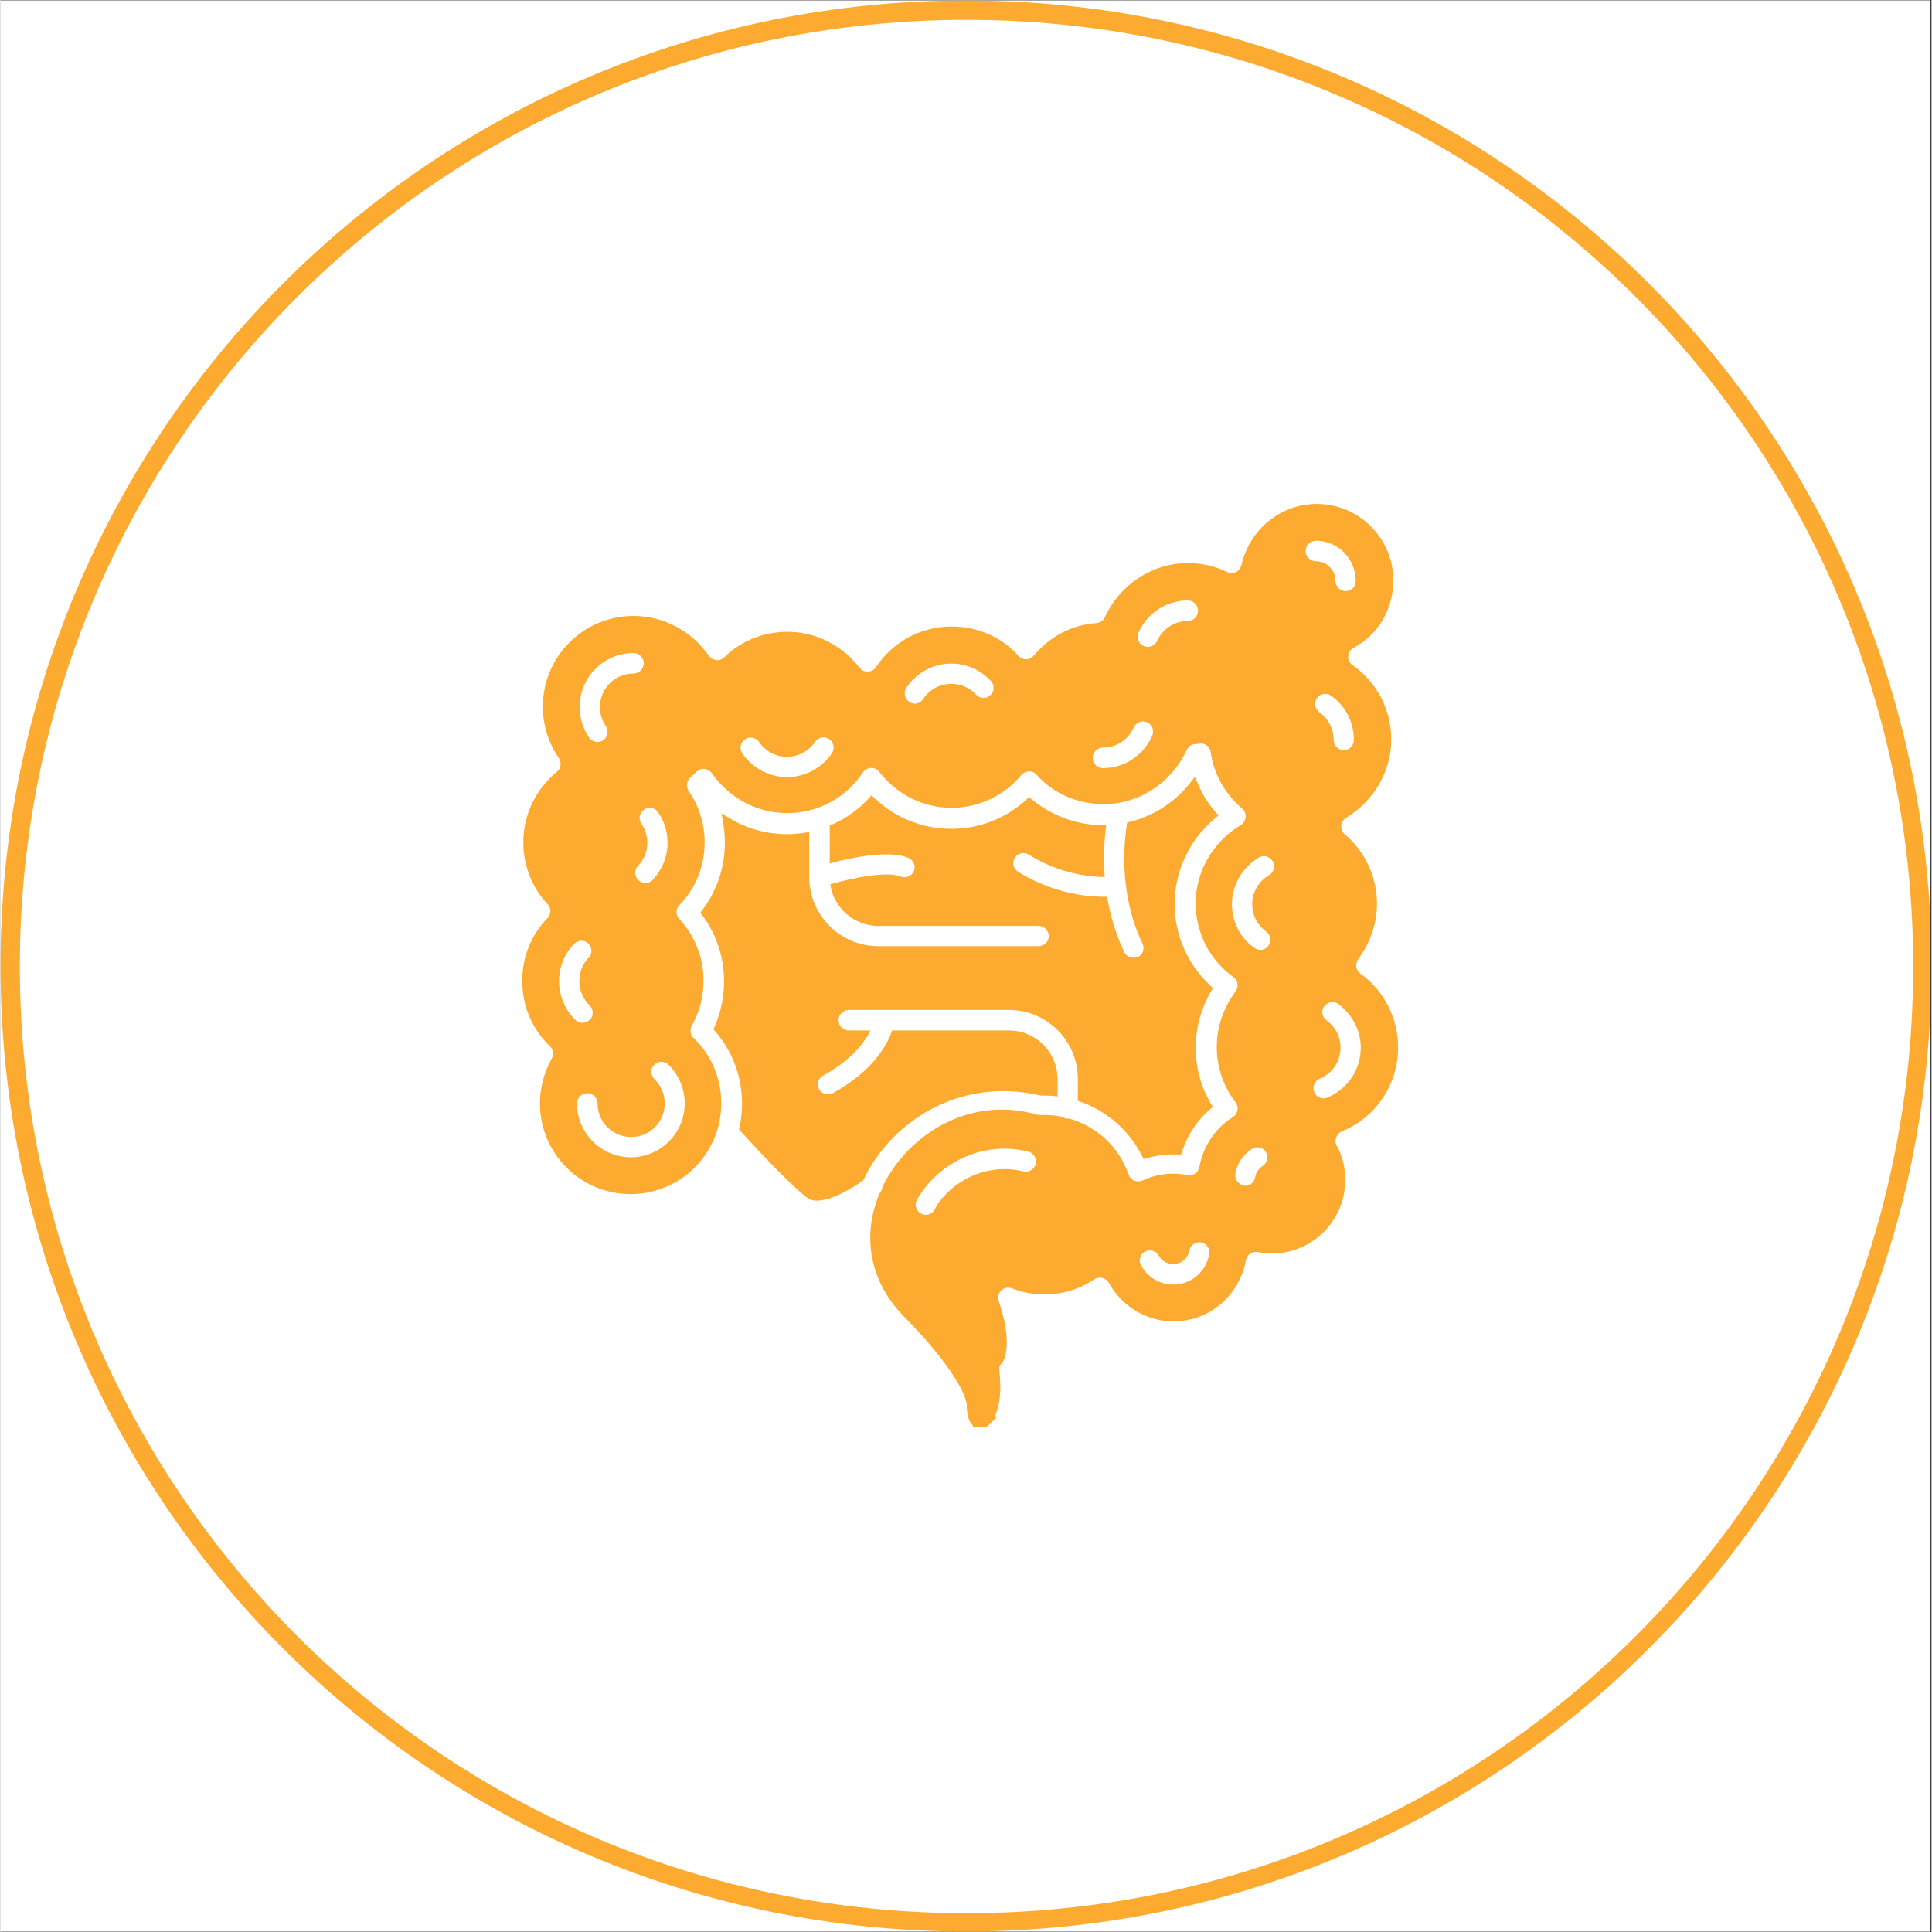<svg version="1.0" preserveAspectRatio="xMidYMid meet" height="300" viewBox="0 0 224.88 225" zoomAndPan="magnify" width="300" xmlns:xlink="http://www.w3.org/1999/xlink" xmlns="http://www.w3.org/2000/svg"><rect x="0" y="0" width="224.88" height="225" fill="#333333" stroke="none"/><defs><clipPath id="6489b04922"><path clip-rule="nonzero" d="M 0 0.059 L 224.762 0.059 L 224.762 224.938 L 0 224.938 Z M 0 0.059"></path></clipPath><clipPath id="01fa9f3d50"><path clip-rule="nonzero" d="M 0 0.059 L 224.762 0.059 L 224.762 224.938 L 0 224.938 Z M 0 0.059"></path></clipPath><clipPath id="0f3ad81c47"><path clip-rule="nonzero" d="M 112.441 0.059 C 50.34 0.059 0 50.402 0 112.5 C 0 174.598 50.34 224.941 112.441 224.941 C 174.539 224.941 224.879 174.598 224.879 112.5 C 224.879 50.402 174.539 0.059 112.441 0.059 Z M 112.441 0.059"></path></clipPath><clipPath id="d4ec76fc3d"><path clip-rule="nonzero" d="M 45.535 50.293 L 179.715 50.293 L 179.715 174.727 L 45.535 174.727 Z M 45.535 50.293"></path></clipPath></defs><g clip-path="url(#6489b04922)"><path fill-rule="nonzero" fill-opacity="1" d="M 0 0.059 L 224.879 0.059 L 224.879 224.941 L 0 224.941 Z M 0 0.059" fill="#ffffff"></path><path fill-rule="nonzero" fill-opacity="1" d="M 0 0.059 L 224.879 0.059 L 224.879 224.941 L 0 224.941 Z M 0 0.059" fill="#ffffff"></path></g><g clip-path="url(#01fa9f3d50)"><g clip-path="url(#0f3ad81c47)"><path stroke-miterlimit="4" stroke-opacity="1" stroke-width="6" stroke="#fdab30" d="M 150.002 -0.002 C 67.156 -0.002 0 67.159 0 150 C 0 232.841 67.156 300.002 150.002 300.002 C 232.843 300.002 299.999 232.841 299.999 150 C 299.999 67.159 232.843 -0.002 150.002 -0.002 Z M 150.002 -0.002" stroke-linejoin="miter" fill="none" transform="matrix(0.75, 0, 0, 0.75, -0, 0.06)" stroke-linecap="butt"></path></g></g><g clip-path="url(#d4ec76fc3d)"><path fill-rule="nonzero" fill-opacity="1" d="M 203.512 112.445 C 203.512 113.945 203.473 115.445 203.402 116.945 C 203.328 118.445 203.215 119.945 203.07 121.438 C 202.922 122.934 202.738 124.422 202.52 125.906 C 202.297 127.395 202.043 128.871 201.75 130.344 C 201.457 131.816 201.125 133.281 200.762 134.738 C 200.398 136.195 199.996 137.641 199.559 139.078 C 199.125 140.516 198.652 141.941 198.148 143.355 C 197.641 144.77 197.102 146.168 196.527 147.555 C 195.953 148.941 195.344 150.316 194.703 151.672 C 194.059 153.031 193.387 154.371 192.676 155.695 C 191.969 157.02 191.23 158.324 190.457 159.613 C 189.688 160.902 188.883 162.168 188.047 163.418 C 187.215 164.668 186.352 165.895 185.457 167.102 C 184.562 168.305 183.637 169.488 182.684 170.652 C 181.73 171.812 180.75 172.949 179.742 174.059 C 178.734 175.172 177.699 176.262 176.637 177.32 C 175.578 178.383 174.488 179.418 173.375 180.426 C 172.266 181.434 171.129 182.414 169.969 183.367 C 168.805 184.32 167.621 185.246 166.418 186.141 C 165.211 187.035 163.984 187.898 162.734 188.73 C 161.484 189.566 160.219 190.371 158.93 191.141 C 157.641 191.914 156.336 192.652 155.012 193.359 C 153.688 194.07 152.348 194.742 150.988 195.387 C 149.633 196.027 148.258 196.637 146.871 197.211 C 145.484 197.785 144.086 198.324 142.672 198.832 C 141.258 199.336 139.832 199.809 138.395 200.242 C 136.957 200.68 135.512 201.082 134.055 201.445 C 132.598 201.809 131.133 202.141 129.66 202.434 C 128.188 202.727 126.711 202.98 125.223 203.203 C 123.738 203.422 122.25 203.605 120.754 203.754 C 119.262 203.898 117.762 204.012 116.262 204.086 C 114.762 204.156 113.262 204.195 111.762 204.195 C 110.262 204.195 108.758 204.156 107.258 204.086 C 105.758 204.012 104.262 203.898 102.77 203.754 C 101.273 203.605 99.785 203.422 98.297 203.203 C 96.812 202.98 95.336 202.727 93.863 202.434 C 92.391 202.141 90.926 201.809 89.469 201.445 C 88.012 201.082 86.566 200.68 85.129 200.242 C 83.691 199.809 82.266 199.336 80.852 198.832 C 79.438 198.324 78.039 197.785 76.648 197.211 C 75.262 196.637 73.891 196.027 72.535 195.387 C 71.176 194.742 69.836 194.07 68.512 193.359 C 67.188 192.652 65.879 191.914 64.594 191.141 C 63.305 190.371 62.035 189.566 60.789 188.73 C 59.539 187.898 58.312 187.035 57.105 186.141 C 55.898 185.246 54.715 184.32 53.555 183.367 C 52.395 182.414 51.258 181.434 50.145 180.426 C 49.035 179.418 47.945 178.383 46.883 177.32 C 45.824 176.262 44.789 175.172 43.777 174.059 C 42.77 172.949 41.789 171.812 40.836 170.652 C 39.887 169.488 38.961 168.305 38.066 167.102 C 37.172 165.895 36.309 164.668 35.473 163.418 C 34.641 162.168 33.836 160.902 33.066 159.613 C 32.293 158.324 31.555 157.02 30.844 155.695 C 30.137 154.371 29.461 153.031 28.82 151.672 C 28.18 150.316 27.57 148.941 26.996 147.555 C 26.422 146.168 25.879 144.77 25.375 143.355 C 24.867 141.941 24.398 140.516 23.961 139.078 C 23.527 137.641 23.125 136.195 22.762 134.738 C 22.395 133.281 22.066 131.816 21.773 130.344 C 21.48 128.871 21.227 127.395 21.004 125.906 C 20.785 124.422 20.602 122.934 20.453 121.438 C 20.305 119.945 20.195 118.445 20.121 116.945 C 20.047 115.445 20.012 113.945 20.012 112.445 C 20.012 110.941 20.047 109.441 20.121 107.941 C 20.195 106.441 20.305 104.945 20.453 103.453 C 20.602 101.957 20.785 100.469 21.004 98.98 C 21.227 97.496 21.48 96.02 21.773 94.547 C 22.066 93.074 22.395 91.609 22.762 90.152 C 23.125 88.695 23.527 87.25 23.961 85.812 C 24.398 84.375 24.867 82.949 25.375 81.535 C 25.879 80.121 26.422 78.723 26.996 77.332 C 27.57 75.945 28.18 74.574 28.82 73.215 C 29.461 71.859 30.137 70.52 30.844 69.195 C 31.555 67.871 32.293 66.562 33.066 65.277 C 33.836 63.988 34.641 62.719 35.473 61.473 C 36.309 60.223 37.172 58.996 38.066 57.789 C 38.961 56.582 39.887 55.398 40.836 54.238 C 41.789 53.078 42.77 51.941 43.777 50.828 C 44.789 49.719 45.824 48.629 46.883 47.566 C 47.945 46.508 49.035 45.473 50.145 44.461 C 51.258 43.453 52.395 42.473 53.555 41.52 C 54.715 40.57 55.898 39.645 57.105 38.75 C 58.312 37.855 59.539 36.992 60.789 36.156 C 62.035 35.324 63.305 34.52 64.594 33.75 C 65.879 32.977 67.188 32.238 68.512 31.527 C 69.836 30.82 71.176 30.145 72.535 29.504 C 73.891 28.863 75.262 28.254 76.648 27.68 C 78.039 27.105 79.438 26.562 80.852 26.059 C 82.266 25.551 83.691 25.082 85.129 24.645 C 86.566 24.211 88.012 23.809 89.469 23.445 C 90.926 23.078 92.391 22.75 93.863 22.457 C 95.336 22.164 96.812 21.91 98.301 21.688 C 99.785 21.469 101.273 21.285 102.77 21.137 C 104.262 20.988 105.758 20.879 107.258 20.805 C 108.758 20.73 110.262 20.695 111.762 20.695 C 113.262 20.695 114.762 20.73 116.262 20.805 C 117.762 20.879 119.262 20.988 120.754 21.137 C 122.25 21.285 123.738 21.469 125.223 21.688 C 126.711 21.91 128.188 22.164 129.66 22.457 C 131.133 22.75 132.598 23.078 134.055 23.445 C 135.512 23.809 136.957 24.211 138.395 24.645 C 139.832 25.082 141.258 25.551 142.672 26.059 C 144.086 26.562 145.484 27.105 146.871 27.68 C 148.258 28.254 149.633 28.863 150.988 29.504 C 152.348 30.145 153.688 30.82 155.012 31.527 C 156.336 32.238 157.641 32.977 158.93 33.75 C 160.219 34.52 161.484 35.324 162.734 36.156 C 163.984 36.992 165.211 37.855 166.418 38.75 C 167.621 39.645 168.805 40.57 169.969 41.52 C 171.129 42.473 172.266 43.453 173.375 44.461 C 174.488 45.473 175.578 46.508 176.637 47.566 C 177.699 48.629 178.734 49.719 179.742 50.828 C 180.75 51.941 181.73 53.078 182.684 54.238 C 183.637 55.398 184.562 56.582 185.457 57.789 C 186.352 58.996 187.215 60.223 188.047 61.473 C 188.883 62.719 189.688 63.988 190.457 65.277 C 191.23 66.562 191.969 67.871 192.676 69.195 C 193.387 70.52 194.059 71.859 194.703 73.215 C 195.344 74.574 195.953 75.945 196.527 77.332 C 197.102 78.723 197.641 80.121 198.148 81.535 C 198.652 82.949 199.125 84.375 199.559 85.812 C 199.996 87.25 200.398 88.695 200.762 90.152 C 201.125 91.609 201.457 93.074 201.75 94.547 C 202.043 96.02 202.297 97.496 202.52 98.98 C 202.738 100.469 202.922 101.957 203.07 103.453 C 203.215 104.945 203.328 106.441 203.402 107.941 C 203.473 109.441 203.512 110.941 203.512 112.445 Z M 203.512 112.445" fill="#ffffff"></path></g><path fill-rule="evenodd" fill-opacity="1" d="M 91.594 88.141 C 92.898 88.141 94.117 87.484 94.852 86.406 C 95.219 85.863 95.941 85.699 96.492 86.07 C 97.035 86.441 97.195 87.164 96.824 87.715 C 95.664 89.449 93.68 90.5 91.594 90.5 C 89.508 90.5 87.57 89.449 86.387 87.738 C 86.02 87.203 86.168 86.465 86.699 86.098 C 87.23 85.73 87.973 85.875 88.336 86.406 C 89.066 87.484 90.289 88.141 91.594 88.141 Z M 91.625 94.695 C 95.176 94.695 98.461 92.93 100.422 89.969 C 100.637 89.648 100.996 89.453 101.379 89.434 C 101.773 89.414 102.121 89.609 102.359 89.914 C 104.402 92.523 107.434 94.078 110.762 94.078 C 113.91 94.078 116.855 92.684 118.875 90.27 C 119.109 89.988 119.422 89.855 119.781 89.832 C 120.109 89.812 120.441 89.977 120.656 90.219 C 122.617 92.449 125.496 93.648 128.453 93.648 C 132.629 93.648 136.391 91.148 138.129 87.367 C 138.297 86.996 138.656 86.676 139.082 86.664 C 139.273 86.66 139.457 86.625 139.645 86.598 C 140.273 86.504 140.859 86.977 140.941 87.598 C 141.289 90.16 142.625 92.488 144.594 94.156 C 144.883 94.402 145.043 94.77 145.004 95.148 C 144.961 95.547 144.766 95.883 144.422 96.09 C 141.23 98.023 139.184 101.461 139.184 105.211 C 139.184 108.586 140.82 111.84 143.59 113.785 C 143.844 113.965 144.008 114.242 144.051 114.551 C 144.094 114.871 144.012 115.215 143.82 115.477 C 142.434 117.375 141.645 119.555 141.645 121.918 C 141.645 124.262 142.398 126.512 143.828 128.371 C 144.031 128.633 144.117 128.957 144.055 129.285 C 143.992 129.621 143.812 129.91 143.52 130.094 C 141.465 131.391 140.062 133.484 139.625 135.871 C 139.566 136.188 139.398 136.477 139.133 136.66 C 138.855 136.852 138.551 136.906 138.223 136.844 C 137.691 136.746 137.145 136.68 136.605 136.68 C 135.348 136.68 134.148 136.945 133.004 137.473 C 132.695 137.617 132.34 137.617 132.027 137.492 C 131.727 137.371 131.484 137.105 131.379 136.801 C 130.273 133.57 127.652 131.188 124.484 130.266 C 124.426 130.273 124.363 130.281 124.297 130.281 C 124.035 130.281 123.789 130.195 123.59 130.047 C 122.93 129.918 122.25 129.848 121.562 129.848 L 121.129 129.848 C 121 129.848 120.863 129.848 120.738 129.812 C 117.129 128.781 113.422 129.098 110.062 130.781 C 107.23 132.195 104.766 134.531 103.203 137.285 C 103.023 137.598 102.859 137.914 102.707 138.23 C 102.688 138.504 102.574 138.77 102.371 138.973 C 100.25 144.031 101.262 149.387 105.328 153.441 C 107.457 155.562 111.914 160.539 112.52 163.449 C 112.539 163.531 112.543 163.633 112.539 163.715 C 112.52 164.395 112.664 165.547 113.234 165.984 C 113.254 166 113.273 166.012 113.293 166.027 L 113.148 166.172 L 113.645 166.168 C 113.895 166.227 114.168 166.207 114.422 166.168 L 114.578 166.168 C 114.773 166.168 114.945 166.105 115.086 165.965 L 116.098 164.953 L 115.777 164.953 C 115.859 164.793 115.93 164.633 115.984 164.484 C 116.531 163.031 116.496 161.184 116.332 159.668 C 116.293 159.312 116.281 159.043 116.574 158.809 L 116.66 158.742 L 116.715 158.648 C 117.043 158.098 117.16 157.246 117.184 156.621 C 117.246 154.934 116.785 153.09 116.242 151.508 C 116.105 151.105 116.203 150.66 116.488 150.344 C 116.82 149.98 117.316 149.855 117.773 150.035 C 118.98 150.508 120.262 150.754 121.559 150.754 C 123.641 150.754 125.645 150.156 127.367 148.988 C 127.641 148.805 127.988 148.746 128.309 148.828 C 128.637 148.91 128.91 149.105 129.074 149.402 C 130.594 152.148 133.457 153.891 136.605 153.891 C 140.789 153.891 144.277 150.887 145.031 146.793 C 145.09 146.477 145.262 146.188 145.527 146 C 145.801 145.812 146.105 145.758 146.434 145.82 C 146.965 145.918 147.512 145.984 148.051 145.984 C 152.777 145.984 156.609 142.148 156.609 137.426 C 156.609 136.02 156.297 134.645 155.613 133.414 C 155.449 133.121 155.434 132.781 155.555 132.469 C 155.676 132.16 155.898 131.883 156.211 131.758 C 160.199 130.141 162.762 126.273 162.762 121.98 C 162.762 118.594 161.129 115.336 158.359 113.375 C 158.105 113.195 157.938 112.918 157.898 112.609 C 157.855 112.289 157.934 111.945 158.125 111.684 C 159.516 109.785 160.301 107.602 160.301 105.242 C 160.301 102.117 158.93 99.188 156.559 97.164 C 156.266 96.914 156.105 96.547 156.145 96.164 C 156.188 95.77 156.383 95.434 156.727 95.227 C 159.918 93.293 161.965 89.855 161.965 86.105 C 161.965 82.645 160.273 79.41 157.434 77.434 C 157.109 77.211 156.918 76.824 156.945 76.426 C 156.977 76.016 157.188 75.652 157.555 75.457 C 160.457 73.934 162.211 70.875 162.211 67.613 C 162.211 62.688 158.207 58.684 153.281 58.684 C 149.055 58.684 145.445 61.695 144.52 65.793 C 144.441 66.148 144.207 66.461 143.879 66.625 C 143.551 66.789 143.191 66.781 142.863 66.621 C 141.434 65.922 139.891 65.578 138.297 65.578 C 134.121 65.578 130.359 68.078 128.621 71.859 C 128.445 72.246 128.078 72.535 127.645 72.562 C 124.762 72.746 122.191 74.141 120.34 76.34 C 120.109 76.613 119.809 76.766 119.449 76.777 C 119.105 76.785 118.785 76.652 118.559 76.391 C 116.598 74.16 113.715 72.961 110.762 72.961 C 107.211 72.961 103.926 74.727 101.961 77.688 C 101.75 78.004 101.391 78.203 101.008 78.223 C 100.613 78.242 100.266 78.047 100.027 77.742 C 97.984 75.133 94.949 73.578 91.625 73.578 C 88.875 73.578 86.254 74.613 84.289 76.547 C 84.043 76.785 83.699 76.914 83.355 76.871 C 83 76.832 82.684 76.645 82.477 76.352 C 80.465 73.477 77.238 71.73 73.719 71.73 C 67.883 71.73 63.16 76.457 63.16 82.289 C 63.16 84.43 63.809 86.516 65.016 88.285 C 65.363 88.793 65.27 89.5 64.789 89.895 C 62.309 91.918 60.883 94.898 60.883 98.105 C 60.883 100.777 61.883 103.363 63.719 105.309 C 64.152 105.77 64.133 106.473 63.695 106.922 C 61.781 108.887 60.758 111.488 60.758 114.227 C 60.758 117.125 61.891 119.844 63.988 121.852 C 64.375 122.227 64.453 122.82 64.188 123.289 C 63.301 124.867 62.82 126.691 62.82 128.5 C 62.82 134.336 67.547 139.062 73.379 139.062 C 79.211 139.062 83.938 134.336 83.938 128.5 C 83.938 125.602 82.809 122.883 80.711 120.875 C 80.32 120.5 80.246 119.906 80.508 119.438 C 81.398 117.859 81.875 116.035 81.875 114.227 C 81.875 111.555 80.875 108.969 79.039 107.02 C 78.605 106.562 78.625 105.859 79.062 105.406 C 80.98 103.445 82 100.844 82 98.105 C 82 95.961 81.352 93.879 80.145 92.109 C 79.793 91.594 79.902 90.895 80.375 90.496 C 80.609 90.297 80.84 90.094 81.059 89.875 C 81.301 89.633 81.645 89.512 81.988 89.551 C 82.344 89.594 82.656 89.777 82.863 90.074 C 84.875 92.949 88.105 94.695 91.625 94.695 Z M 139.805 144.684 C 140.438 144.785 140.863 145.406 140.762 146.035 C 140.418 148.102 138.672 149.602 136.574 149.602 C 135.004 149.602 133.566 148.738 132.816 147.359 C 132.508 146.789 132.711 146.066 133.285 145.762 C 133.863 145.449 134.57 145.66 134.891 146.234 C 135.234 146.855 135.867 147.215 136.574 147.215 C 137.48 147.215 138.285 146.547 138.449 145.652 C 138.562 145.02 139.168 144.582 139.805 144.684 Z M 106.727 139.738 C 107.855 137.672 109.758 135.973 111.863 134.949 C 114.316 133.754 117.043 133.453 119.691 134.121 C 120.324 134.281 120.723 134.918 120.559 135.555 C 120.395 136.191 119.758 136.578 119.117 136.422 C 117 135.895 114.801 136.152 112.84 137.098 C 111.168 137.906 109.629 139.246 108.762 140.902 C 108.574 141.258 108.172 141.48 107.777 141.48 C 107.578 141.48 107.375 141.43 107.199 141.336 C 106.629 141.023 106.414 140.309 106.727 139.738 Z M 143.805 136.691 C 144.004 135.496 144.727 134.445 145.75 133.801 C 146.293 133.461 147.027 133.613 147.363 134.164 C 147.707 134.73 147.535 135.43 146.984 135.793 C 146.535 136.094 146.195 136.551 146.113 137.09 C 146.027 137.652 145.551 138.094 144.973 138.094 C 144.926 138.094 144.855 138.094 144.809 138.082 C 144.172 137.926 143.688 137.367 143.805 136.691 Z M 76.109 124.023 C 76.555 123.57 77.301 123.52 77.766 123.973 C 78.992 125.168 79.68 126.785 79.68 128.5 C 79.68 131.961 76.867 134.773 73.41 134.773 C 69.953 134.773 67.141 131.961 67.141 128.5 C 67.141 127.844 67.676 127.309 68.332 127.309 C 68.992 127.309 69.527 127.844 69.527 128.5 C 69.527 130.676 71.27 132.414 73.441 132.414 C 75.613 132.414 77.355 130.676 77.355 128.5 C 77.355 127.426 76.93 126.434 76.16 125.68 C 75.707 125.234 75.656 124.484 76.109 124.023 Z M 153 127.172 C 152.762 126.582 153.035 125.879 153.629 125.633 C 155.105 125.02 156.055 123.609 156.055 122.012 C 156.055 120.73 155.461 119.578 154.43 118.824 C 153.91 118.449 153.758 117.719 154.152 117.199 C 154.535 116.695 155.266 116.527 155.789 116.914 C 157.398 118.109 158.414 120 158.414 122.012 C 158.414 124.59 156.871 126.84 154.5 127.836 C 154.363 127.891 154.227 127.91 154.082 127.91 C 153.586 127.91 153.184 127.629 153 127.172 Z M 68.598 117.078 C 69.047 117.52 69.113 118.273 68.652 118.73 C 68.418 118.965 68.113 119.113 67.781 119.113 C 67.48 119.113 67.176 119 66.961 118.789 C 65.734 117.59 65.047 115.973 65.047 114.258 C 65.047 112.625 65.664 111.105 66.793 109.926 C 67.242 109.453 67.977 109.434 68.449 109.883 C 68.914 110.332 68.953 111.07 68.496 111.535 C 67.77 112.277 67.406 113.223 67.406 114.258 C 67.406 115.336 67.828 116.324 68.598 117.078 Z M 146.016 110.383 C 144.355 109.258 143.41 107.293 143.41 105.305 C 143.41 103.082 144.625 101 146.535 99.875 C 147.098 99.543 147.832 99.75 148.156 100.309 C 148.484 100.871 148.285 101.605 147.723 101.93 C 146.512 102.633 145.77 103.902 145.77 105.305 C 145.77 106.582 146.363 107.738 147.395 108.488 C 147.922 108.871 148.047 109.598 147.664 110.125 C 147.449 110.426 147.098 110.621 146.727 110.621 C 146.461 110.621 146.23 110.531 146.016 110.383 Z M 77.68 98.164 C 77.68 99.805 77.043 101.309 75.93 102.5 C 75.73 102.719 75.395 102.836 75.102 102.836 C 74.801 102.836 74.5 102.723 74.285 102.512 C 73.824 102.062 73.77 101.328 74.23 100.855 C 74.957 100.113 75.324 99.168 75.324 98.137 C 75.324 97.344 75.082 96.578 74.637 95.926 C 74.266 95.383 74.395 94.656 74.941 94.285 C 75.488 93.914 76.211 94.047 76.582 94.594 C 77.309 95.652 77.68 96.883 77.68 98.164 Z M 127.195 88.258 C 127.195 87.602 127.73 87.066 128.391 87.066 C 129.957 87.066 131.352 86.145 131.977 84.711 C 132.238 84.117 132.945 83.855 133.535 84.121 C 134.129 84.387 134.387 85.086 134.125 85.684 C 133.125 87.961 130.887 89.453 128.391 89.453 C 127.73 89.453 127.195 88.918 127.195 88.258 Z M 156.449 87.359 C 155.793 87.359 155.258 86.824 155.258 86.168 C 155.258 84.871 154.648 83.695 153.594 82.945 C 153.062 82.57 152.938 81.836 153.305 81.305 C 153.676 80.77 154.414 80.652 154.945 81.02 C 156.633 82.195 157.613 84.113 157.613 86.168 C 157.613 86.805 157.098 87.359 156.449 87.359 Z M 69.805 82.352 C 69.805 83.141 70.047 83.906 70.492 84.559 C 70.859 85.105 70.73 85.828 70.184 86.203 C 69.977 86.344 69.754 86.406 69.504 86.406 C 69.121 86.406 68.758 86.203 68.543 85.891 C 67.809 84.836 67.445 83.602 67.445 82.32 C 67.445 78.863 70.258 76.051 73.719 76.051 C 74.375 76.051 74.91 76.586 74.91 77.242 C 74.91 77.902 74.375 78.438 73.719 78.438 C 71.547 78.438 69.805 80.18 69.805 82.352 Z M 106.484 81.945 C 106.25 81.945 106.031 81.879 105.836 81.742 C 105.297 81.367 105.129 80.652 105.5 80.094 C 106.676 78.332 108.609 77.281 110.73 77.281 C 112.496 77.281 114.141 78.023 115.344 79.309 C 115.785 79.777 115.75 80.527 115.281 80.965 C 114.816 81.402 114.059 81.379 113.629 80.906 C 112.871 80.078 111.852 79.637 110.73 79.637 C 109.426 79.637 108.172 80.281 107.465 81.387 C 107.25 81.723 106.887 81.945 106.484 81.945 Z M 133.121 75.227 C 132.523 74.965 132.266 74.258 132.531 73.668 C 133.543 71.402 135.781 69.926 138.266 69.926 C 138.926 69.926 139.461 70.465 139.461 71.121 C 139.461 71.781 138.926 72.316 138.266 72.316 C 136.703 72.316 135.336 73.246 134.684 74.656 C 134.496 75.07 134.039 75.332 133.59 75.332 C 133.43 75.332 133.266 75.289 133.121 75.227 Z M 156.664 68.84 C 156.008 68.84 155.473 68.305 155.473 67.645 C 155.473 66.395 154.438 65.363 153.188 65.363 C 152.531 65.363 151.996 64.828 151.996 64.168 C 151.996 63.508 152.531 62.973 153.188 62.973 C 155.77 62.973 157.793 65.062 157.828 67.621 C 157.84 68.305 157.355 68.84 156.664 68.84 Z M 156.664 68.84" fill="#fdab30"></path><path fill-rule="evenodd" fill-opacity="1" d="M 94.184 96.883 C 93.336 97.055 92.469 97.145 91.594 97.145 C 89.305 97.145 87.035 96.547 85.062 95.379 L 83.973 94.734 L 84.18 95.984 C 84.301 96.703 84.355 97.438 84.355 98.164 C 84.355 100.977 83.453 103.688 81.766 105.934 L 81.504 106.285 L 81.766 106.637 C 83.398 108.867 84.266 111.52 84.266 114.289 C 84.266 116.082 83.883 117.883 83.176 119.531 L 83.027 119.871 L 83.27 120.148 C 85.285 122.492 86.355 125.441 86.355 128.531 C 86.355 129.566 86.234 130.574 86.004 131.539 C 87.328 132.977 88.641 134.406 90.008 135.809 C 90.703 136.516 91.402 137.219 92.121 137.898 C 92.703 138.445 93.309 139.008 93.941 139.492 C 95.438 140.641 98.949 138.566 100.477 137.449 C 100.672 137.031 100.887 136.621 101.121 136.211 C 102.902 133.086 105.691 130.496 108.91 128.902 C 112.73 127.012 116.918 126.613 121.059 127.57 L 121.125 127.586 L 121.531 127.586 C 122.062 127.586 122.586 127.617 123.105 127.684 L 123.105 125.672 C 123.105 122.547 120.562 120.004 117.438 120.004 L 103.836 120.004 C 103.609 120.676 103.281 121.344 102.945 121.898 C 101.539 124.219 99.281 126.004 96.938 127.309 C 96.75 127.41 96.574 127.449 96.363 127.449 C 95.953 127.449 95.539 127.215 95.34 126.859 C 95.016 126.289 95.207 125.582 95.785 125.266 C 97.684 124.227 99.539 122.809 100.75 120.984 C 100.953 120.672 101.145 120.344 101.309 120.004 L 98.793 120.004 C 98.133 120.004 97.598 119.469 97.598 118.809 C 97.598 118.152 98.133 117.617 98.793 117.617 L 117.438 117.617 C 121.863 117.617 125.461 121.211 125.461 125.641 L 125.461 128.203 C 128.637 129.234 131.336 131.488 132.91 134.555 L 133.133 134.988 L 133.602 134.852 C 134.719 134.531 135.891 134.418 137.051 134.445 L 137.492 134.457 L 137.629 134.039 C 138.238 132.18 139.344 130.512 140.812 129.223 L 141.18 128.898 L 140.93 128.477 C 139.766 126.508 139.195 124.293 139.195 122.012 C 139.195 119.707 139.805 117.465 140.961 115.477 L 141.199 115.07 L 140.855 114.75 C 138.258 112.301 136.734 108.883 136.734 105.305 C 136.734 101.473 138.453 97.816 141.383 95.355 L 141.848 94.969 L 141.449 94.516 C 140.633 93.582 139.988 92.5 139.484 91.371 L 139.086 90.484 L 138.48 91.246 C 136.633 93.566 134.051 95.152 131.207 95.789 C 131.168 96.016 131.137 96.246 131.113 96.441 C 130.953 97.562 130.879 98.699 130.871 99.832 C 130.852 103.285 131.5 106.77 132.996 109.895 C 133.27 110.473 133.031 111.148 132.484 111.453 C 132.309 111.5 132.105 111.543 131.93 111.543 C 131.461 111.543 131.062 111.289 130.863 110.863 C 129.891 108.824 129.242 106.652 128.875 104.434 C 128.785 104.434 128.695 104.438 128.605 104.438 C 125.059 104.438 121.496 103.391 118.488 101.512 C 117.938 101.164 117.773 100.445 118.121 99.895 C 118.473 99.34 119.188 99.184 119.738 99.527 C 121.801 100.816 124.117 101.66 126.527 101.984 C 127.18 102.074 127.898 102.133 128.598 102.133 C 128.539 101.359 128.512 100.582 128.516 99.805 C 128.52 98.586 128.598 97.324 128.77 96.094 C 128.645 96.098 128.52 96.098 128.391 96.098 C 125.406 96.098 122.488 95.047 120.18 93.156 L 119.785 92.832 L 119.41 93.176 C 117.035 95.34 113.941 96.527 110.73 96.527 C 107.418 96.527 104.289 95.293 101.875 93.027 L 101.441 92.621 L 101.039 93.055 C 99.773 94.41 98.246 95.457 96.57 96.152 L 96.57 100.555 C 98.023 100.152 99.547 99.832 100.98 99.648 C 102.402 99.469 104.387 99.348 105.734 99.91 C 106.324 100.156 106.613 100.855 106.371 101.445 C 106.125 102.039 105.422 102.324 104.832 102.082 C 103.172 101.398 99.004 102.305 96.629 102.984 C 97.027 105.723 99.391 107.832 102.238 107.832 L 120.883 107.832 C 121.543 107.832 122.078 108.367 122.078 109.027 C 122.078 109.691 121.504 110.188 120.852 110.188 L 102.207 110.188 C 97.797 110.188 94.184 106.578 94.184 102.164 Z M 94.184 96.883" fill="#fdab30"></path></svg>